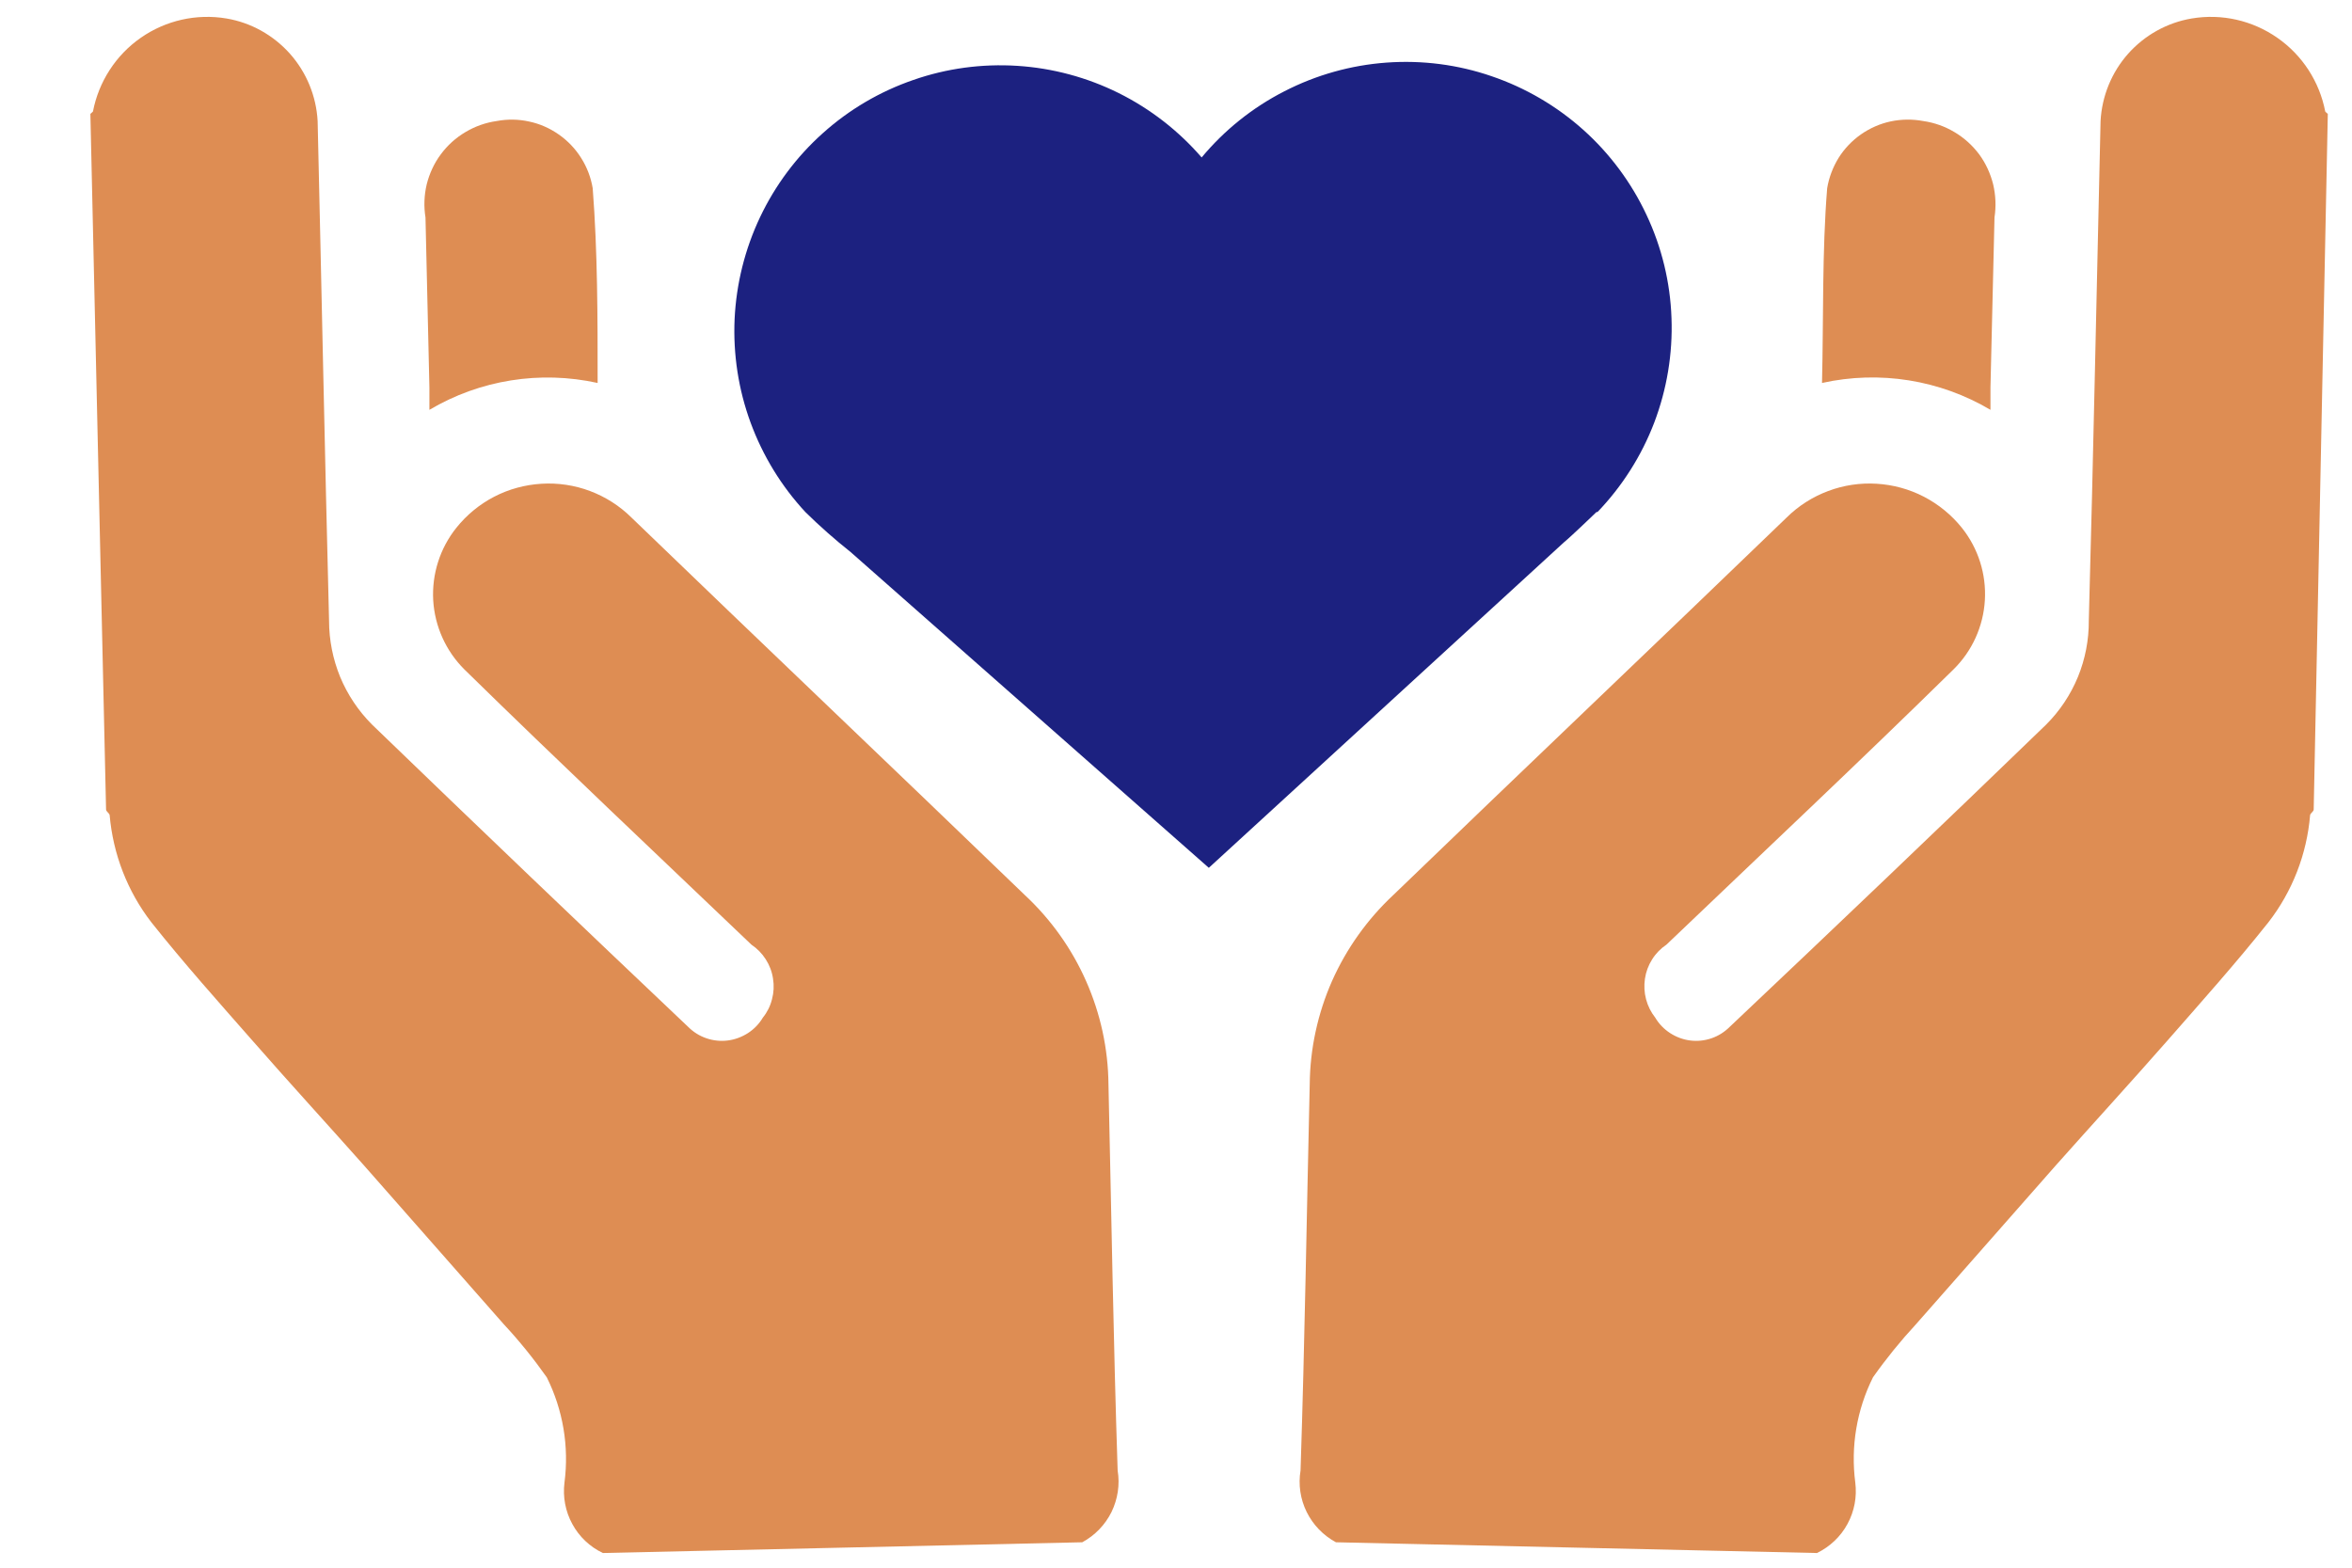 <svg width="21" height="14" viewBox="0 0 21 14" fill="none" xmlns="http://www.w3.org/2000/svg">
<g id="Layer_2" clip-path="url(#clip0_942_236)">
<path id="Vector" d="M14.262 4.574C14.483 4.344 14.656 4.072 14.77 3.774C14.883 3.476 14.936 3.159 14.924 2.84C14.913 2.521 14.837 2.208 14.701 1.919C14.566 1.631 14.374 1.372 14.136 1.159C13.899 0.947 13.621 0.784 13.319 0.681C13.018 0.577 12.698 0.536 12.38 0.559C12.062 0.582 11.752 0.669 11.468 0.815C11.184 0.96 10.933 1.161 10.729 1.406C10.522 1.167 10.271 0.972 9.988 0.831C9.706 0.691 9.398 0.608 9.083 0.588C8.768 0.568 8.453 0.61 8.155 0.714C7.856 0.817 7.582 0.978 7.347 1.189C7.112 1.399 6.921 1.655 6.786 1.94C6.651 2.225 6.574 2.534 6.559 2.849C6.545 3.164 6.593 3.479 6.702 3.775C6.811 4.071 6.977 4.343 7.192 4.574C7.32 4.7 7.455 4.819 7.596 4.931L10.793 7.75L13.964 4.843C14.031 4.788 14.256 4.571 14.256 4.571L14.262 4.574Z" fill="#1C2180"/>
<path id="Vector_2" d="M11.928 13.773C11.815 13.712 11.724 13.618 11.667 13.503C11.61 13.388 11.591 13.258 11.612 13.132C11.65 11.981 11.667 10.83 11.694 9.683C11.697 9.365 11.765 9.052 11.893 8.761C12.022 8.471 12.208 8.21 12.44 7.993C13.611 6.863 14.782 5.751 15.953 4.621C16.058 4.517 16.184 4.437 16.323 4.385C16.461 4.333 16.608 4.311 16.756 4.32C16.903 4.329 17.047 4.368 17.178 4.436C17.309 4.504 17.425 4.599 17.517 4.714C17.663 4.897 17.736 5.128 17.722 5.361C17.708 5.595 17.608 5.815 17.441 5.979C16.597 6.808 15.734 7.619 14.879 8.436C14.828 8.47 14.784 8.515 14.751 8.568C14.718 8.62 14.696 8.679 14.687 8.74C14.678 8.802 14.681 8.864 14.697 8.924C14.713 8.984 14.741 9.04 14.779 9.088C14.812 9.144 14.858 9.191 14.912 9.226C14.966 9.261 15.027 9.284 15.092 9.292C15.156 9.3 15.221 9.293 15.282 9.272C15.343 9.251 15.398 9.216 15.444 9.17C16.392 8.274 17.334 7.375 18.269 6.471C18.391 6.349 18.487 6.205 18.553 6.045C18.618 5.886 18.651 5.715 18.65 5.543C18.691 4.056 18.72 2.568 18.755 1.081C18.767 0.859 18.853 0.647 19.001 0.48C19.149 0.314 19.349 0.202 19.569 0.165C19.837 0.12 20.111 0.182 20.334 0.338C20.557 0.493 20.71 0.73 20.761 0.996C20.761 0.996 20.775 1.011 20.784 1.017L20.658 7.229C20.658 7.247 20.629 7.262 20.626 7.279C20.597 7.627 20.468 7.96 20.254 8.236C19.961 8.605 19.651 8.951 19.344 9.302C19.036 9.653 18.682 10.04 18.354 10.409L17.107 11.826C16.969 11.975 16.84 12.134 16.723 12.3C16.578 12.591 16.523 12.918 16.565 13.24C16.581 13.367 16.557 13.497 16.495 13.61C16.434 13.723 16.338 13.813 16.223 13.869L11.928 13.773Z" fill="#DE8D53"/>
<path id="Vector_3" d="M16.268 3.42C16.282 2.835 16.268 2.249 16.314 1.681C16.33 1.585 16.365 1.493 16.416 1.41C16.468 1.327 16.536 1.256 16.616 1.2C16.696 1.144 16.787 1.104 16.882 1.084C16.978 1.064 17.076 1.063 17.172 1.081C17.271 1.095 17.366 1.129 17.451 1.18C17.537 1.231 17.611 1.298 17.671 1.378C17.73 1.458 17.772 1.55 17.796 1.646C17.819 1.743 17.823 1.844 17.808 1.942L17.772 3.461V3.66C17.32 3.392 16.782 3.306 16.268 3.42Z" fill="#DE8D53"/>
<path id="Vector_4" d="M9.663 13.773C9.776 13.712 9.867 13.618 9.924 13.503C9.98 13.388 10 13.258 9.979 13.132C9.941 11.981 9.923 10.83 9.897 9.683C9.894 9.365 9.826 9.052 9.697 8.761C9.569 8.471 9.383 8.21 9.15 7.993C7.979 6.863 6.808 5.751 5.637 4.621C5.532 4.517 5.406 4.437 5.268 4.385C5.13 4.333 4.982 4.311 4.835 4.32C4.687 4.329 4.543 4.368 4.412 4.436C4.281 4.504 4.166 4.599 4.074 4.714C3.928 4.897 3.855 5.127 3.868 5.361C3.882 5.594 3.981 5.814 4.147 5.979C4.993 6.808 5.854 7.619 6.709 8.436C6.76 8.47 6.804 8.515 6.837 8.567C6.871 8.62 6.893 8.678 6.902 8.74C6.912 8.801 6.909 8.863 6.893 8.923C6.878 8.984 6.85 9.04 6.811 9.088C6.778 9.144 6.732 9.191 6.678 9.226C6.623 9.261 6.562 9.284 6.497 9.292C6.433 9.3 6.368 9.293 6.307 9.272C6.245 9.251 6.19 9.216 6.144 9.17C5.199 8.274 4.258 7.375 3.322 6.471C3.2 6.349 3.103 6.204 3.037 6.045C2.972 5.886 2.938 5.715 2.938 5.543C2.9 4.056 2.871 2.568 2.836 1.081C2.824 0.859 2.737 0.647 2.589 0.48C2.441 0.314 2.241 0.202 2.022 0.165C1.754 0.12 1.479 0.182 1.256 0.338C1.034 0.493 0.881 0.73 0.83 0.996C0.83 0.996 0.815 1.011 0.807 1.017L0.947 7.229C0.947 7.247 0.976 7.262 0.979 7.279C1.009 7.627 1.138 7.96 1.351 8.236C1.644 8.605 1.954 8.951 2.262 9.302C2.569 9.653 2.923 10.04 3.251 10.409L4.498 11.826C4.637 11.975 4.765 12.134 4.882 12.3C5.027 12.591 5.082 12.918 5.04 13.24C5.024 13.367 5.048 13.497 5.11 13.61C5.171 13.723 5.267 13.814 5.383 13.869L9.663 13.773Z" fill="#DE8D53"/>
<path id="Vector_5" d="M5.336 3.42C5.336 2.835 5.336 2.249 5.292 1.681C5.276 1.585 5.241 1.493 5.189 1.411C5.137 1.328 5.069 1.257 4.989 1.201C4.909 1.145 4.819 1.105 4.723 1.085C4.628 1.064 4.53 1.063 4.434 1.081C4.335 1.095 4.24 1.129 4.155 1.18C4.069 1.231 3.995 1.298 3.936 1.378C3.876 1.458 3.834 1.55 3.81 1.646C3.787 1.743 3.783 1.844 3.799 1.942L3.834 3.461V3.66C4.286 3.392 4.823 3.307 5.336 3.42Z" fill="#DE8D53"/>
</g>
<defs>
<clipPath id="clip0_942_236">
<rect width="19.993" height="13.722" fill="white" transform="translate(0.801 0.15)"/>
</clipPath>
</defs>
</svg>

